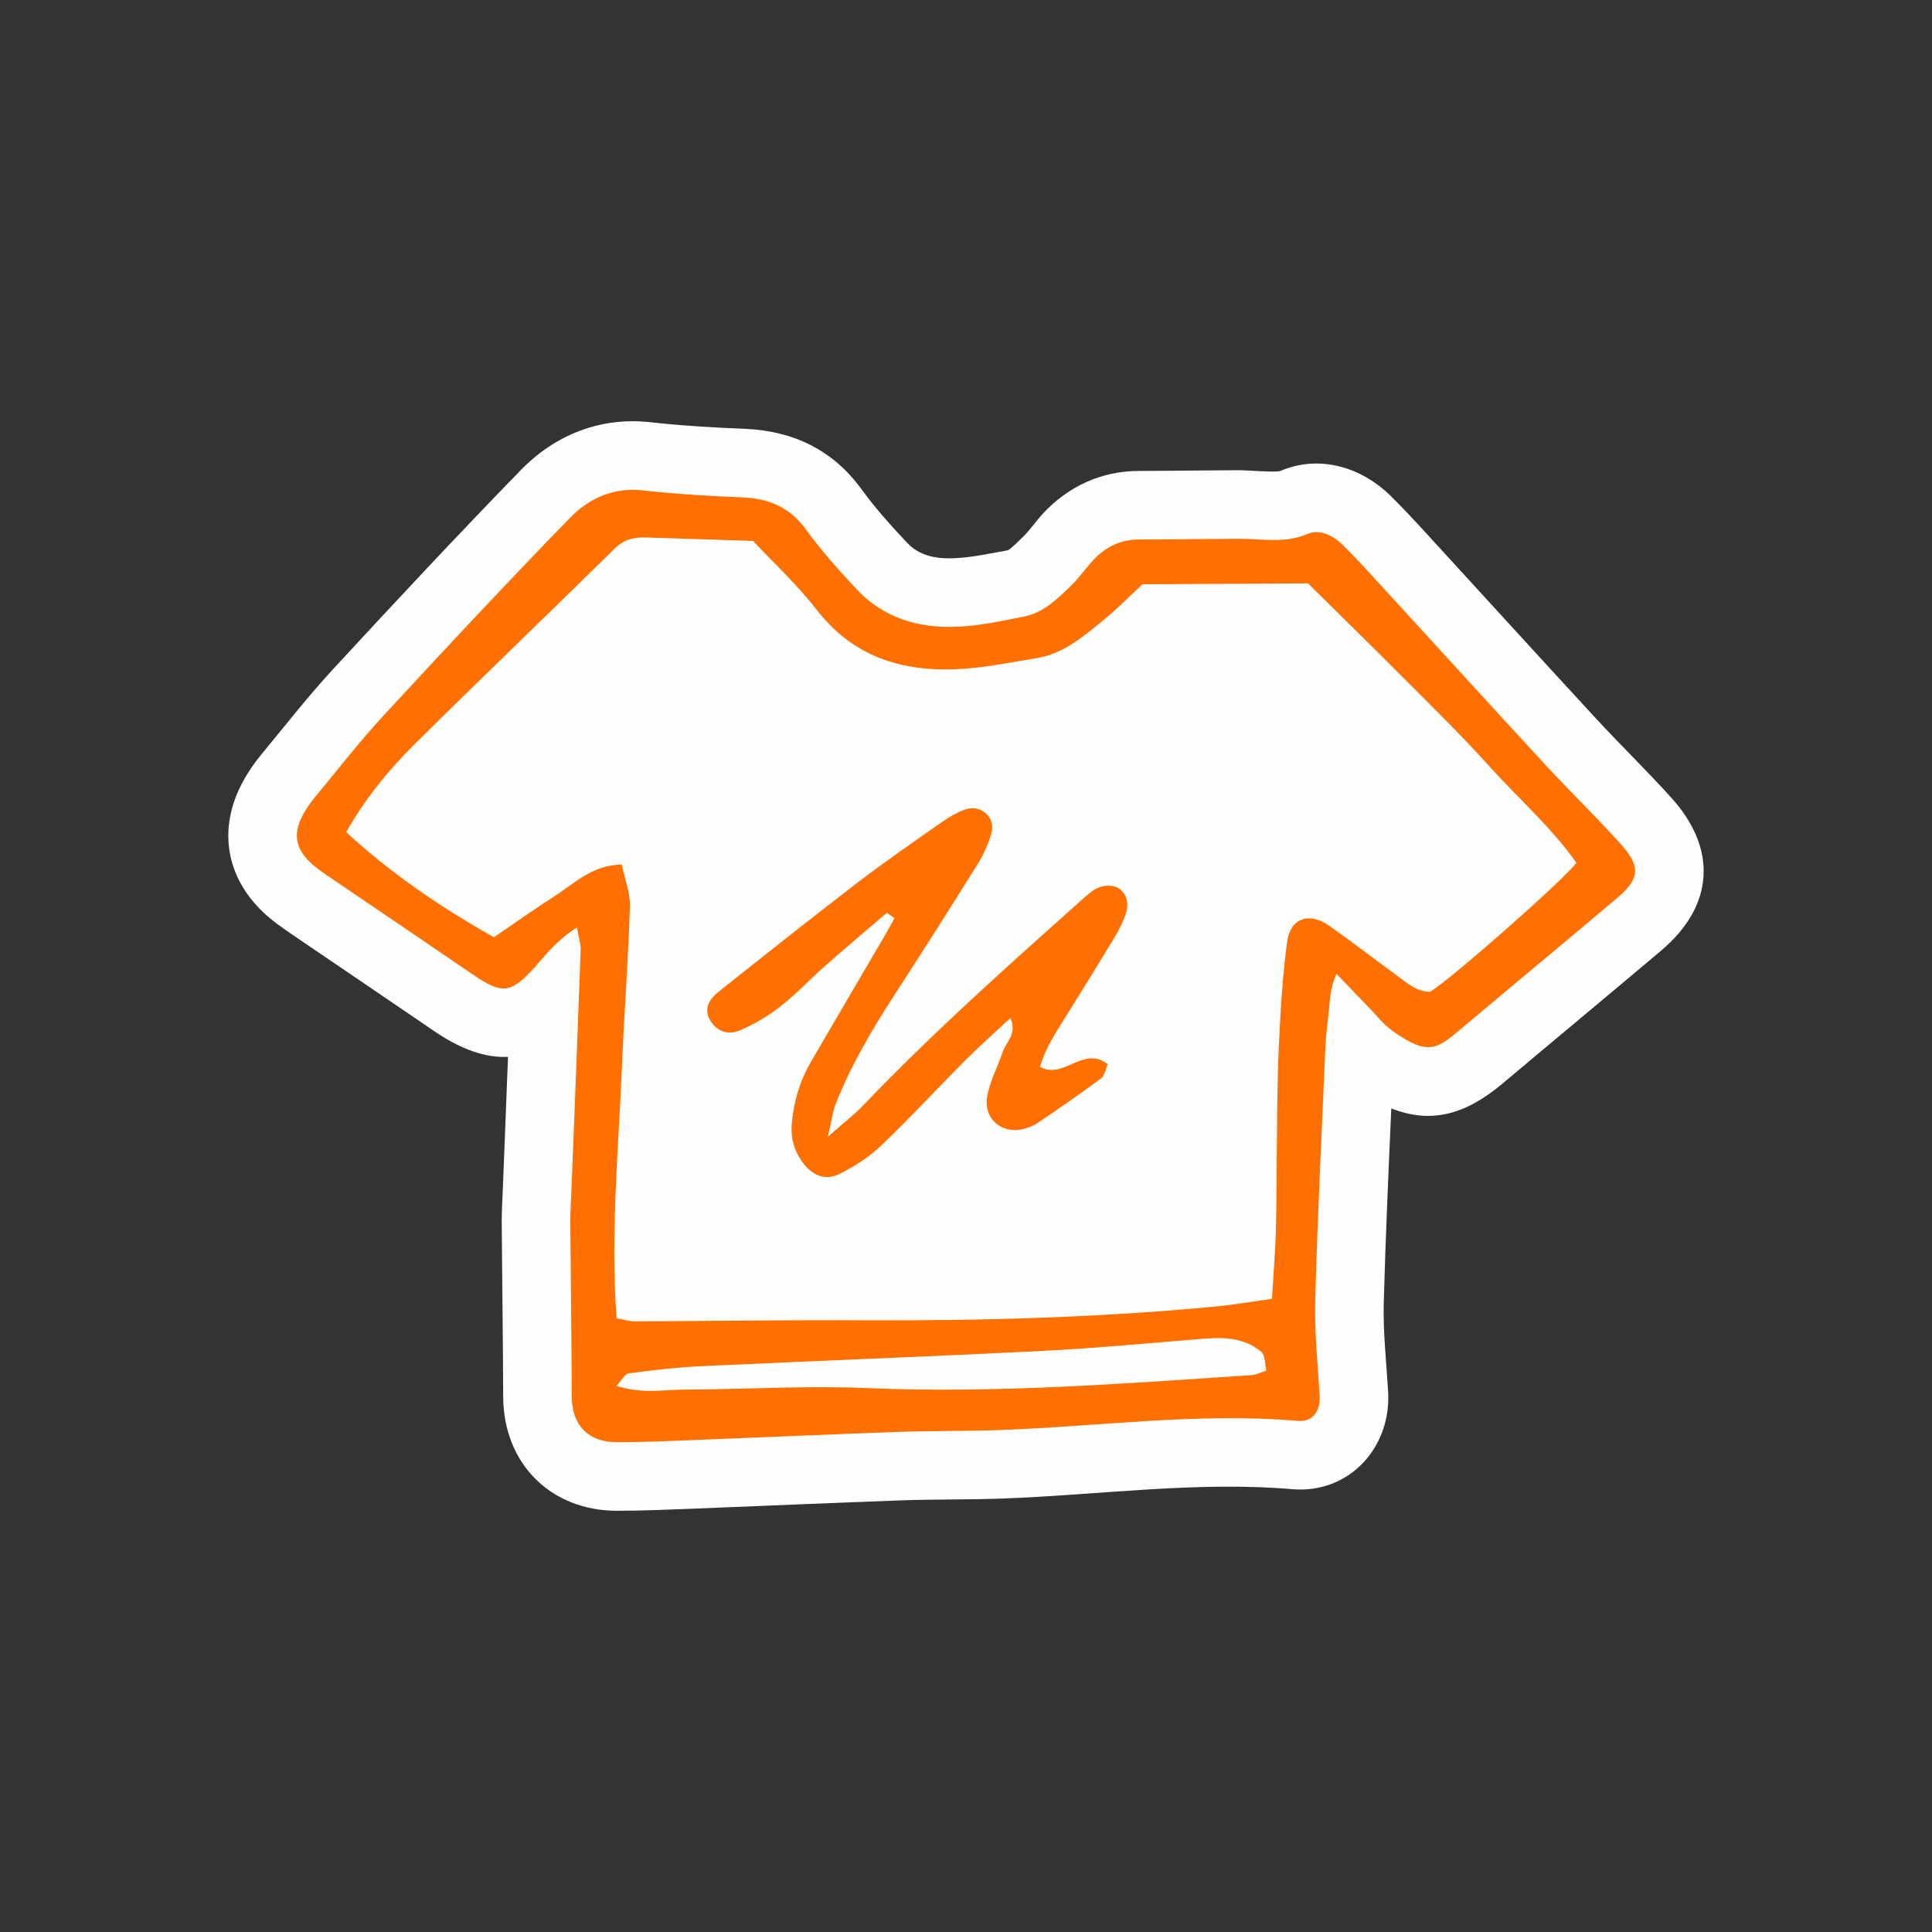 <?xml version="1.0" encoding="UTF-8"?>
<!DOCTYPE svg PUBLIC "-//W3C//DTD SVG 1.1//EN" "http://www.w3.org/Graphics/SVG/1.1/DTD/svg11.dtd">
<!-- Creator: CorelDRAW 2017 -->
<svg xmlns="http://www.w3.org/2000/svg" xml:space="preserve" width="70mm" height="70mm" version="1.1" style="shape-rendering:geometricPrecision; text-rendering:geometricPrecision; image-rendering:optimizeQuality; fill-rule:evenodd; clip-rule:evenodd"
viewBox="0 0 7000 7000"
 xmlns:xlink="http://www.w3.org/1999/xlink">
 <rect x="0" y="0" width="7000" height="7000" fill="#333333" stroke="none"/>
 <defs>
  <style type="text/css">
   <![CDATA[
    .fil2 {fill:none}
    .fil0 {fill:#FEFEFE}
    .fil1 {fill:#FF7000;fill-rule:nonzero}
   ]]>
  </style>
 </defs>
 <g id="Vrstva_x0020_1">
  <g id="_1774063089792">
   <path class="fil0" d="M1840.83 3829.28c-83.65,3.7 -171.76,-27.69 -268.22,-93.71 -170.15,-116.47 -341.16,-231.71 -511.5,-347.89 -37.65,-25.7 -73.22,-50.17 -106.51,-81.66 -135.72,-127.95 -164.75,-301.23 -78.44,-466.45 20.11,-38.41 44.58,-74.45 72.27,-107.84 85.83,-103.76 168.25,-209.7 259.69,-308.72 223.74,-242.23 448.71,-483.33 678.71,-719.68 125.29,-128.7 290.13,-193.86 470.53,-173.47 114.29,12.9 229.43,19.16 344.38,24.09 172.9,7.4 317.16,77.2 419.88,218.9 49.6,68.38 106.8,131.74 164.56,193.2 45.43,48.28 104.9,58.9 168.82,56.62 68.48,-2.47 141.32,-19.44 196.99,-29.02 14.99,-8.44 42.21,-36.8 54.92,-49.03 24.56,-23.62 48.18,-58.52 72.56,-84.6 91.81,-98.35 211.5,-153.55 346.85,-153.74 120.55,-0.19 241.19,-2.28 361.74,-2.66 30.26,-0.09 132.12,8.82 150.71,2.85 142.74,-61.08 295.54,-13.66 402.14,92.47 36.42,36.23 71.89,73.5 106.7,111.35 211.03,230.19 421.11,461.23 632.9,690.76 90.39,97.97 186.18,190.73 275.52,289.85 167.59,185.9 154.22,391.42 -36.99,552.95 -190.73,161.05 -382.98,320.39 -574,481.24 -140.37,118.18 -264.71,145.78 -404.04,90.86 -10.43,234.36 -20.96,468.82 -27.32,703.28 -2.94,107.08 9.58,216.44 15.84,323.42 11.76,200.79 -140.47,370.65 -347.7,352.92 -347.8,-29.78 -705.27,21.72 -1053.63,34.05 -120.55,4.27 -241.29,2.18 -361.83,6.45 -251.05,8.92 -502.11,20.3 -753.16,30.07 -92.19,3.6 -184.38,7.59 -276.76,7.68 -242.04,0.19 -412.39,-172.14 -413.24,-413.33 -0.66,-209.32 -3.89,-418.74 -5.31,-628.06 -0.28,-45.81 2.75,-91.24 4.55,-137.05 6.07,-155.45 12.14,-310.9 18.21,-466.35l0.18 0.25z"/>
   <path class="fil1" d="M2233.48 5021.11c91.81,30.35 169.96,13.94 246.98,13.66 219.95,-0.76 440.08,-14.89 659.65,-5.5 467.49,20.11 931.47,-16.41 1395.83,-46.95 14.99,-0.95 29.31,-8.92 52.45,-16.31 -5.88,-23.9 -3.89,-55.96 -18.4,-68.1 -60.7,-50.74 -134.4,-53.59 -209.04,-47.52 -192.91,15.46 -385.54,34.14 -578.93,43.91 -412.77,20.87 -825.81,36.04 -1238.77,55.48 -88.68,4.08 -177.08,14.7 -265,26.08 -13.75,1.8 -24.47,23.9 -44.86,45.24l0.09 0.01zm0.38 -244.7c26.56,4.65 46.47,11.1 66.2,11.1 277.9,-0.95 555.6,-5.41 833.5,-3.98 425.09,2.18 849.34,-9.58 1271.87,-49.89 66.87,-6.35 133.07,-18.02 203.16,-27.79 5.22,-87.07 11.48,-164.84 14.04,-242.8 2.85,-88.96 2.09,-178.21 3.32,-267.37 1.8,-130.98 0.95,-262.15 6.92,-392.85 5.98,-130.7 13.28,-261.68 30.63,-390.95 11.48,-85.08 79.57,-108.31 150.52,-58.9 82.42,57.48 161.71,119.41 242.99,178.5 38.03,27.69 73.6,61.36 124.25,62.12 71.51,-42.59 463.6,-386.3 530.56,-467.02 -89.82,-128.04 -209.8,-232.75 -315.07,-349.6 -102.62,-114.1 -212.83,-221.27 -321.24,-330.16 -111.44,-112.11 -224.69,-222.6 -336.51,-333.19 -206.76,1.14 -405.46,2.28 -599.51,3.22 -51.5,47.61 -95.13,92.47 -143.5,131.64 -72.56,58.71 -144.07,121.12 -241.66,136.39 -87.83,13.85 -175.18,32.34 -263.67,38.32 -209.04,14.04 -393.61,-35.57 -532.17,-214.44 -70.56,-91.15 -156.59,-170.34 -229.9,-248.87 -135.44,-4.46 -261.2,-8.73 -386.78,-12.52 -42.68,-1.23 -79.86,5.88 -113.62,39.08 -240.62,237.02 -484.56,470.62 -724.52,708.4 -95.03,94.18 -180.11,197.94 -249.54,320.1 165.22,151.85 342.96,272.39 535.49,380.99 74.07,-50.46 145.49,-101.77 219.57,-148.91 72.94,-46.28 136.48,-113.62 243.85,-114.48 10.62,52.35 30.73,102.91 29.21,152.32 -6.07,193.77 -20.96,387.16 -28.93,580.83 -12.05,297.62 -41.83,594.49 -19.44,910.51l-0.02 0.2zm-143.5 -1416.04c-74.55,47.33 -111.16,97.79 -152.51,143.6 -87.07,96.74 -118.84,99.3 -225.07,26.65 -170.25,-116.56 -341.35,-231.9 -511.78,-348.08 -26.18,-17.83 -53.11,-35.47 -76.07,-57.1 -54.73,-51.6 -63.26,-104.33 -28.64,-170.72 11.95,-22.86 27.03,-44.58 43.44,-64.49 82.89,-100.25 162.66,-203.16 250.77,-298.57 222.22,-240.72 445.87,-480.2 674.25,-714.94 68.19,-70.09 156.3,-112.2 264.62,-99.87 120.07,13.47 240.91,20.3 361.55,25.42 95.22,4.08 170.72,35.57 229.52,116.66 55.67,76.82 119.6,148.34 184.76,217.57 97.12,103.29 223.55,139.42 358.61,134.58 83.18,-2.94 165.98,-21.25 247.92,-37.46 69.43,-13.85 118.75,-63.17 167.4,-109.93 29.78,-28.64 53.4,-63.74 81.76,-94.09 44.29,-47.52 98.45,-74.74 165.69,-74.83 120.74,-0.28 241.48,-2.28 362.12,-2.66 82.89,-0.28 165.5,18.02 247.64,-17.17 44.58,-18.97 93.04,4.17 129.18,40.12 33.76,33.58 66.68,68.19 98.83,103.19 211.22,230.47 421.49,461.71 633.47,691.42 89.63,97.22 185.04,189.41 273.63,287.66 74.36,82.42 70.09,126.9 -12.8,196.8 -190.64,161.05 -382.89,320.2 -573.81,480.96 -81,68.19 -114.19,87.64 -236.64,2.37 -34.14,-23.71 -60.7,-58.71 -90.29,-88.96 -35.66,-36.52 -70.75,-73.5 -115.43,-119.98 -25.7,55.67 -23.62,102.53 -29.12,147.2 -5.22,41.54 -9.86,83.27 -11.57,125.1 -13.09,303.88 -28.17,607.67 -36.52,911.74 -3.13,114.48 9.39,229.81 16.12,344.67 3.22,55.86 -25.8,95.41 -78.53,90.96 -363.45,-31.11 -722.43,20.49 -1083.6,33.29 -120.55,4.27 -241.29,2.28 -361.74,6.45 -251.34,8.92 -502.68,20.3 -754.02,30.07 -89.06,3.51 -178.12,7.4 -267.27,7.49 -105.85,0.09 -164.27,-62.5 -164.56,-165.69 -0.76,-209.61 -3.89,-419.21 -5.31,-628.82 -0.28,-41.92 2.75,-83.84 4.36,-125.67 11.19,-287.95 22.76,-575.99 33.2,-864.13 0.76,-19.35 -6.26,-39.17 -13.66,-80.9l0.1 0.09z"/>
   <path class="fil1" d="M3213.04 3307.26c-74.36,63.93 -149.38,127.09 -222.98,191.97 -54.63,48.09 -104.52,101.86 -161.62,146.54 -44.29,34.62 -94.09,64.4 -145.68,86.78 -47.23,20.39 -88.11,1.9 -109.36,-35.19 -21.06,-36.8 -12.71,-70.09 33.39,-106.7 167.02,-132.59 333.95,-265.28 503.06,-394.93 99.11,-75.88 202.11,-146.54 304.36,-218.33 25.23,-17.64 52.83,-33.76 81.66,-44.1 56.53,-20.11 111.44,26.08 96.65,83.08 -10.34,39.55 -28.07,78.44 -49.6,113.15 -98.92,158.87 -199.46,316.88 -301.23,473.94 -82.14,126.71 -158.77,256.37 -214.35,397.59 -10.24,26.08 -13.37,55.01 -27.88,117.89 60.61,-53.59 96.74,-81.19 127.85,-113.72 244.51,-255.8 507.99,-491.39 771.85,-726.7 19.35,-17.26 38.22,-35.38 59.18,-50.55 32.53,-23.71 78.91,-25.23 102.24,-3.79 26.56,24.47 28.26,56.81 18.02,87.35 -9.86,29.4 -24.19,57.67 -40.21,84.22 -59.09,97.97 -119.31,195.29 -179.83,292.31 -35.09,56.34 -71.99,111.54 -90.39,177.74 87.83,46.85 155.36,-79.2 245.55,-10.24 -7.97,17.64 -11.1,41.83 -24.75,51.98 -74.93,55.77 -152.23,108.41 -229.33,161.24 -12.61,8.73 -27.98,14.23 -42.68,19.06 -79.86,26.65 -154.41,-29.97 -140.56,-113.53 9.2,-55.48 38.22,-107.17 55.86,-161.43 12.14,-37.37 54.54,-65.73 28.64,-124.53 -55.96,52.26 -110.11,99.87 -160.95,150.9 -102.81,103.1 -201.36,210.37 -306.63,310.71 -44.29,42.21 -98.16,76.92 -153.27,104.14 -52.16,25.7 -101.67,2.47 -135.91,-47.99 -27.88,-40.97 -39.74,-85.36 -35.47,-134.49 7.02,-79.48 29.02,-154.22 68.57,-222.7 88.59,-152.98 178.5,-305.12 267.75,-457.82 12.33,-21.15 24,-42.78 36.04,-64.21 -9.29,-6.45 -18.59,-13.09 -27.79,-19.54l-0.2 -0.1z"/>
  </g>
  <rect class="fil2" width="7000" height="7000"/>
 </g>
</svg>
